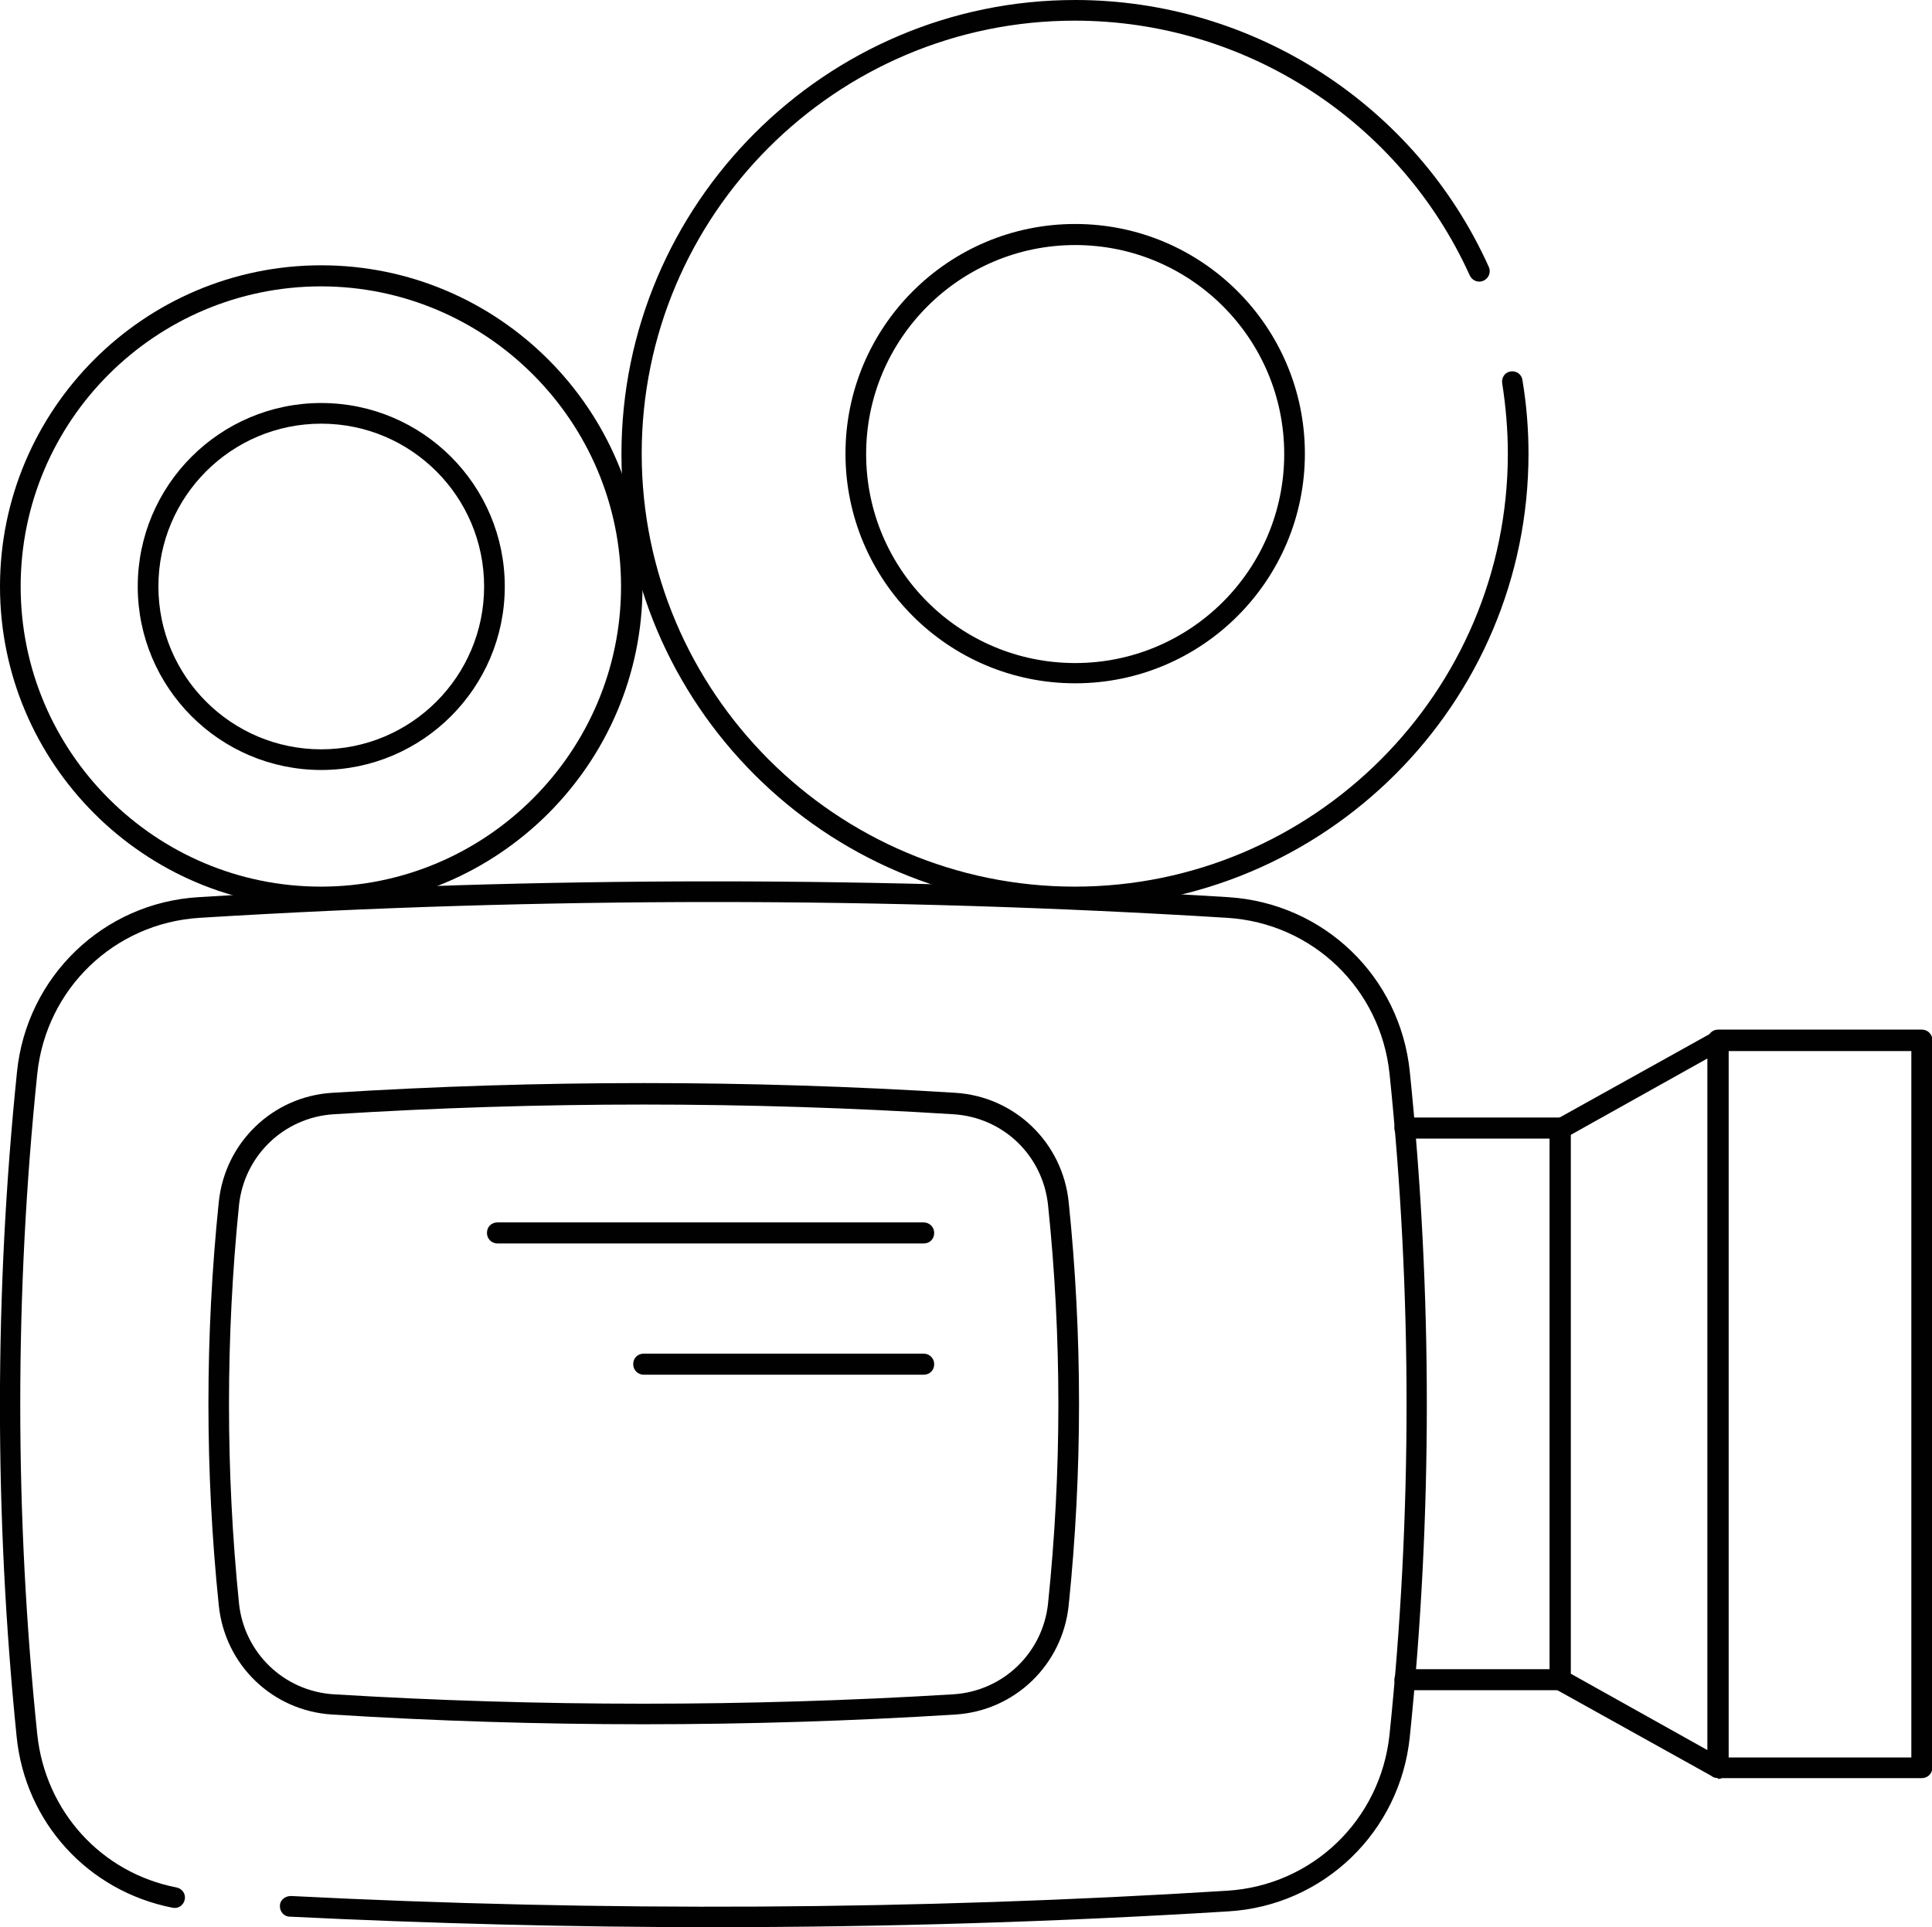 <?xml version="1.0" encoding="UTF-8"?>
<svg id="Layer_2" data-name="Layer 2" xmlns="http://www.w3.org/2000/svg" viewBox="0 0 47.69 47.58">
  <defs>
    <style>
      .cls-1 {
        fill: #010101;
        stroke-width: 0px;
      }
    </style>
  </defs>
  <g id="Layer_1-2" data-name="Layer 1">
    <g id="g1312">
      <g id="g1318">
        <path class="cls-1" d="M17.6,47.58c-3.49,0-6.98-.09-10.45-.26-.14,0-.25-.13-.24-.27,0-.14.13-.24.27-.24,7.66.39,15.44.35,23.11-.13,2.11-.13,3.79-1.75,4.01-3.86.56-5.41.56-10.9,0-16.31-.22-2.1-1.9-3.72-4.01-3.85-8.41-.52-16.94-.52-25.36,0-2.11.13-3.79,1.75-4.01,3.85-.56,5.41-.56,10.9,0,16.31.2,1.9,1.58,3.42,3.44,3.78.14.03.23.16.2.3-.03.14-.16.23-.3.2-2.09-.41-3.64-2.11-3.85-4.23C-.14,37.43-.14,31.91.42,26.46c.24-2.35,2.13-4.17,4.48-4.31,8.43-.52,16.98-.52,25.42,0,2.36.15,4.24,1.96,4.48,4.31.56,5.45.56,10.97,0,16.42-.24,2.35-2.13,4.17-4.48,4.31-4.22.26-8.48.39-12.73.39Z"/>
      </g>
      <g id="g1322">
        <path class="cls-1" d="M15.89,42.57c-2.57,0-5.14-.08-7.69-.24-1.47-.09-2.65-1.22-2.8-2.7-.34-3.3-.34-6.65,0-9.95.15-1.47,1.33-2.61,2.8-2.7,5.1-.32,10.28-.32,15.38,0,1.47.09,2.65,1.23,2.8,2.7.34,3.3.34,6.65,0,9.95-.15,1.47-1.33,2.61-2.8,2.7h0c-2.55.16-5.12.24-7.69.24ZM15.89,27.27c-2.56,0-5.12.08-7.66.24-1.22.08-2.2,1.02-2.33,2.24-.33,3.26-.33,6.58,0,9.84.13,1.22,1.11,2.16,2.33,2.24,5.08.31,10.23.31,15.31,0h0c1.22-.08,2.2-1.02,2.33-2.24.34-3.26.34-6.58,0-9.84-.13-1.22-1.1-2.16-2.33-2.24-2.54-.16-5.1-.24-7.66-.24Z"/>
      </g>
      <g id="g1326">
        <path class="cls-1" d="M38.51,41.73h-3.83c-.14,0-.26-.11-.26-.26s.11-.26.26-.26h3.57v-13.1h-3.57c-.14,0-.26-.11-.26-.26s.11-.26.26-.26h3.83c.14,0,.26.11.26.26v13.61c0,.14-.11.26-.26.26Z"/>
      </g>
      <g id="g1330">
        <path class="cls-1" d="M42.41,43.9s-.09-.01-.12-.03l-3.9-2.17c-.08-.05-.13-.13-.13-.22v-13.61c0-.09.05-.18.13-.22l3.9-2.17c.08-.04.18-.04.25,0,.08.05.13.13.13.22v17.96c0,.09-.05.17-.13.22-.04.02-.08.04-.13.04ZM38.77,41.32l3.38,1.89v-17.08l-3.38,1.89v13.31Z"/>
      </g>
      <path class="cls-1" d="M47.44,43.9h-5.03c-.14,0-.26-.11-.26-.26v-17.96c0-.14.11-.26.26-.26h5.03c.14,0,.26.11.26.26v17.96c0,.14-.11.26-.26.26ZM42.66,43.39h4.52v-17.44h-4.52v17.44Z"/>
      <g id="g1336">
        <path class="cls-1" d="M7.93,22.41c-4.37,0-7.93-3.56-7.93-7.93s3.56-7.93,7.93-7.93,7.93,3.56,7.93,7.93-3.56,7.93-7.93,7.93ZM7.93,7.07C3.84,7.07.51,10.39.51,14.48s3.33,7.41,7.41,7.41,7.41-3.33,7.41-7.41-3.33-7.41-7.41-7.41Z"/>
      </g>
      <g id="g1340">
        <path class="cls-1" d="M7.93,19.01c-2.5,0-4.53-2.03-4.53-4.53s2.03-4.53,4.53-4.53,4.53,2.03,4.53,4.53-2.03,4.53-4.53,4.53ZM7.93,10.46c-2.22,0-4.02,1.8-4.02,4.02s1.8,4.02,4.02,4.02,4.02-1.8,4.02-4.02-1.8-4.02-4.02-4.02Z"/>
      </g>
      <g id="g1344">
        <path class="cls-1" d="M26.54,22.41c-6.18,0-11.2-5.03-11.2-11.2S20.37,0,26.54,0c4.4,0,8.41,2.59,10.21,6.59.06.13,0,.28-.13.34-.13.06-.28,0-.34-.13-1.73-3.82-5.55-6.29-9.75-6.29-5.9,0-10.69,4.8-10.69,10.69s4.8,10.69,10.69,10.69,10.69-4.8,10.69-10.69c0-.58-.05-1.17-.14-1.74-.02-.14.07-.27.21-.29.14-.02.27.07.29.21.1.6.15,1.21.15,1.82,0,6.18-5.03,11.2-11.21,11.2Z"/>
      </g>
      <g id="g1348">
        <path class="cls-1" d="M26.54,16.87c-3.13,0-5.67-2.54-5.67-5.67s2.54-5.67,5.67-5.67,5.67,2.54,5.67,5.67-2.54,5.67-5.67,5.67ZM26.54,6.05c-2.84,0-5.16,2.31-5.16,5.16s2.31,5.16,5.16,5.16,5.16-2.31,5.16-5.16-2.31-5.16-5.16-5.16Z"/>
      </g>
      <g id="g1352">
        <path class="cls-1" d="M22.8,30.7h-10.52c-.14,0-.26-.11-.26-.26s.11-.26.26-.26h10.52c.14,0,.26.11.26.26s-.11.26-.26.26Z"/>
      </g>
      <g id="g1356">
        <path class="cls-1" d="M22.8,33.94h-6.91c-.14,0-.26-.11-.26-.26s.11-.26.26-.26h6.91c.14,0,.26.11.26.26s-.11.26-.26.26Z"/>
      </g>
    </g>
  </g>
</svg>